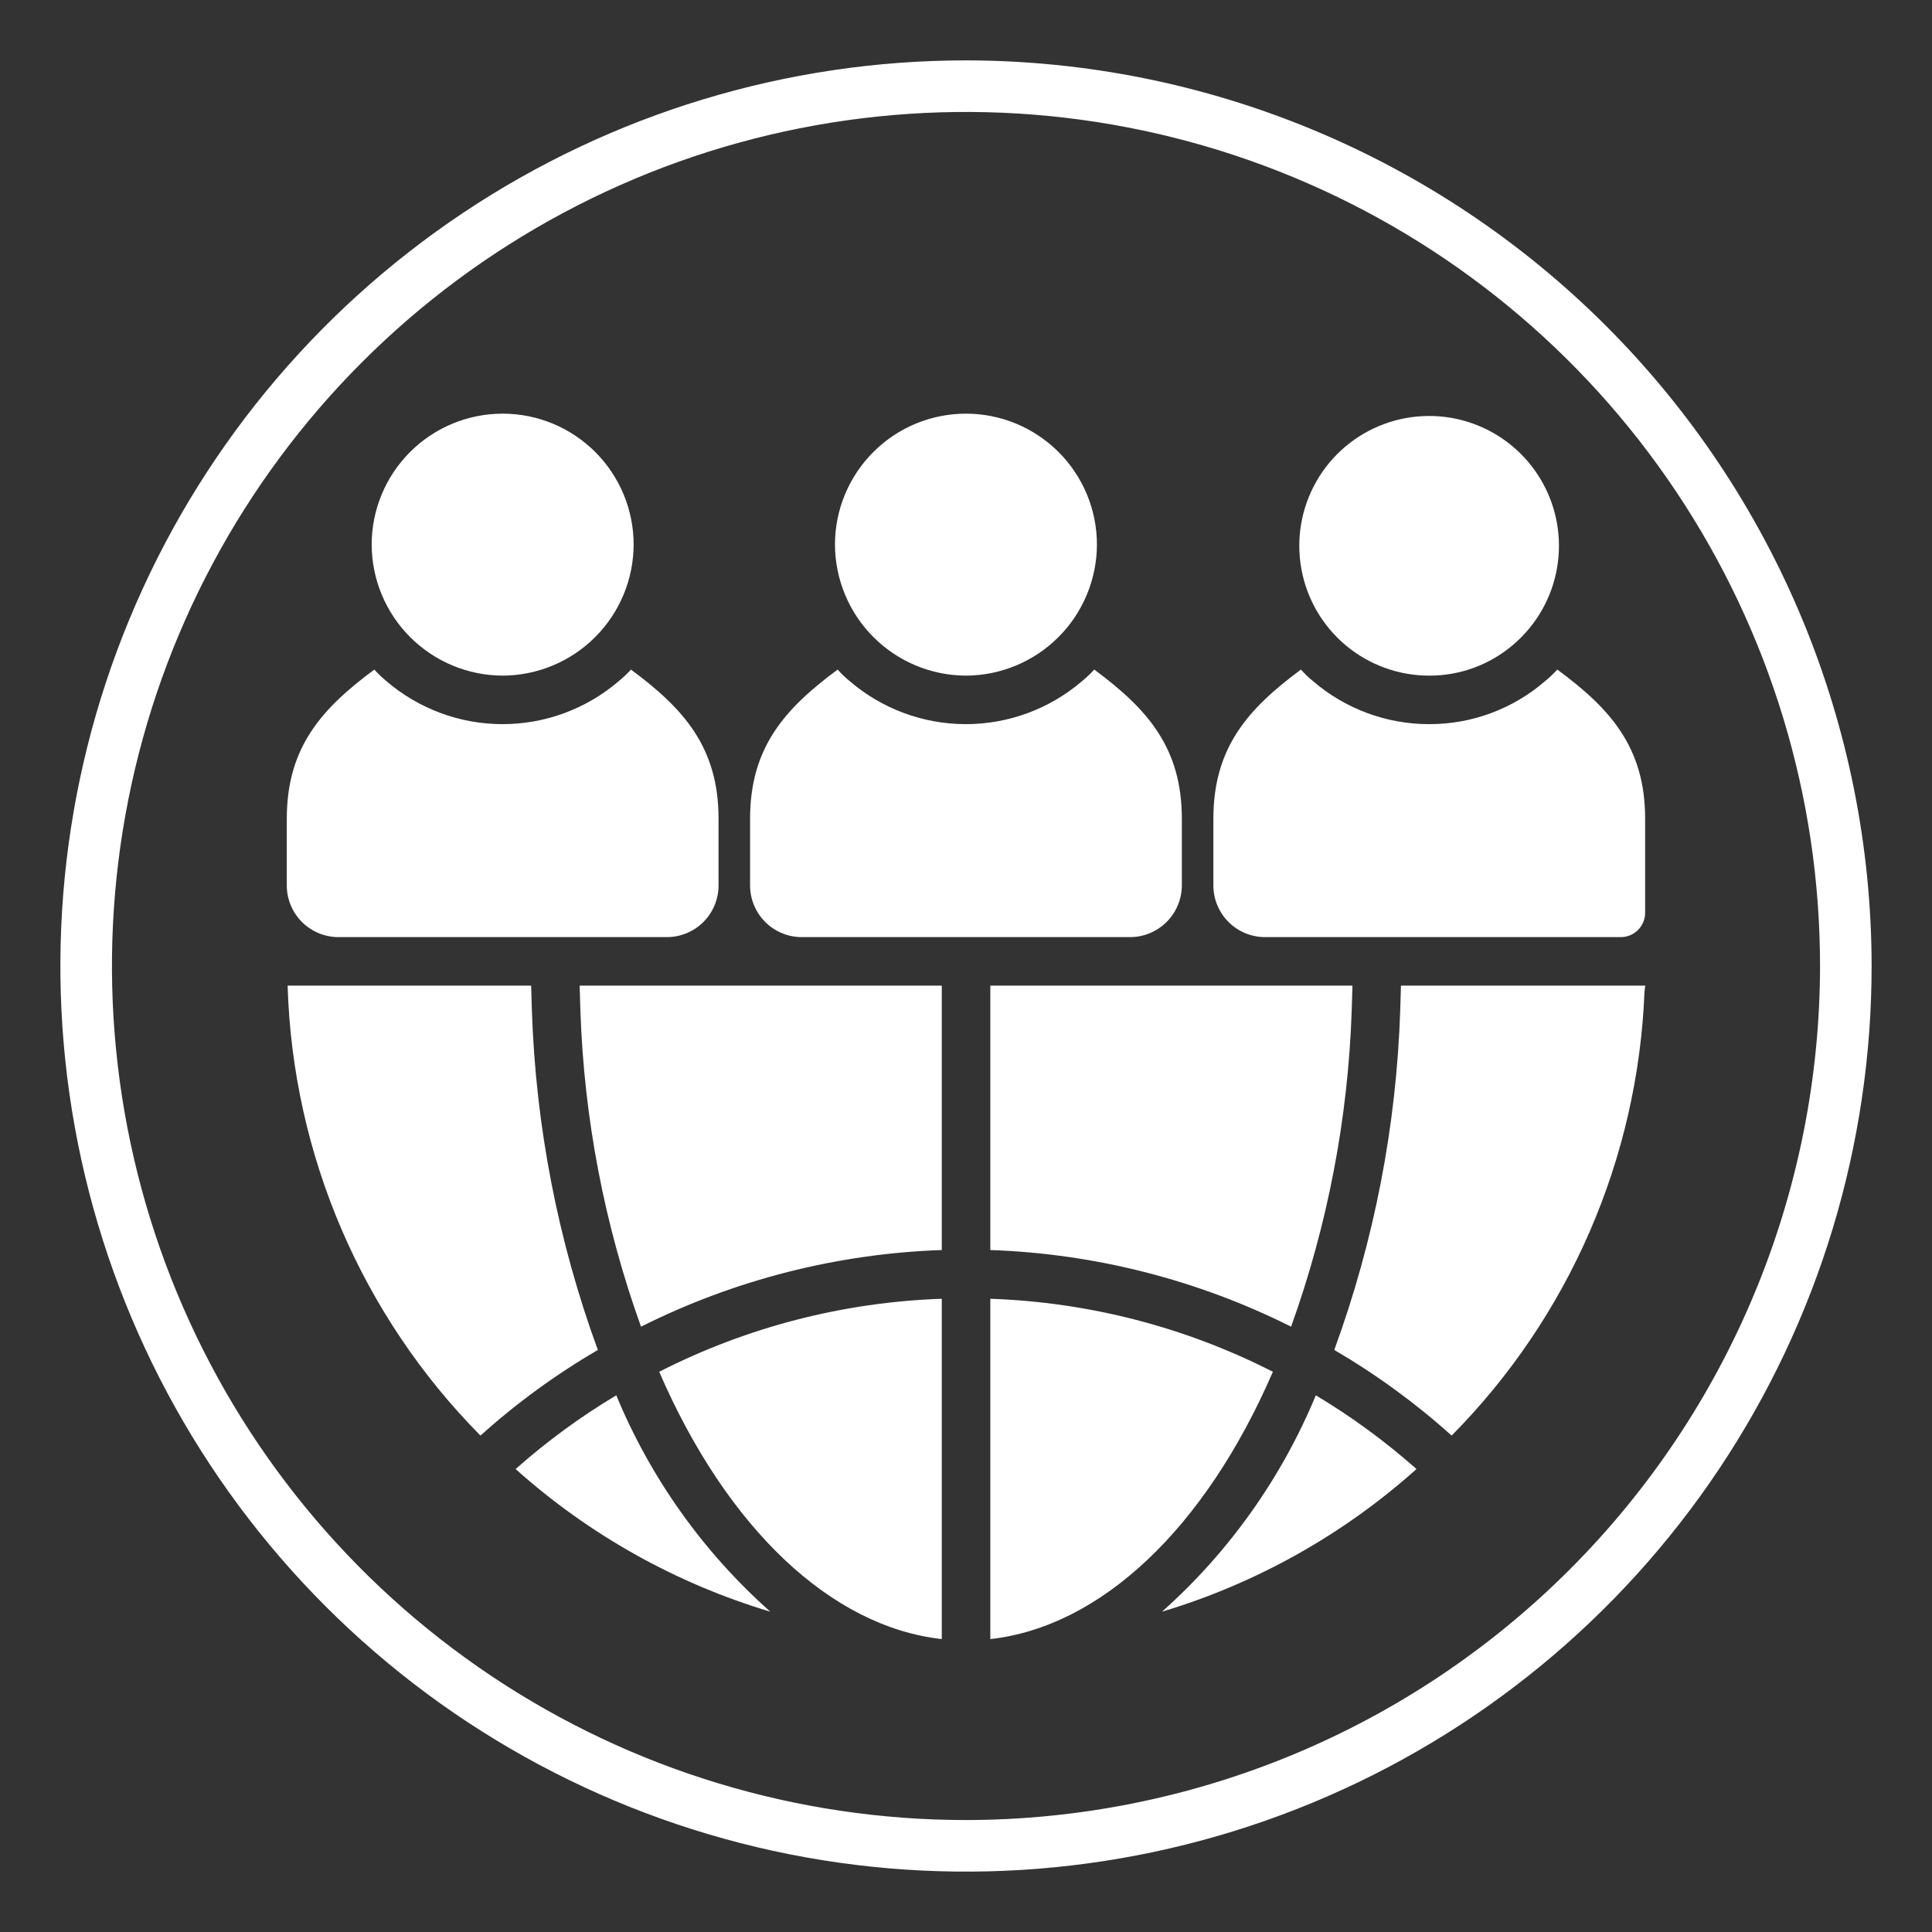 <svg width="75" height="75" viewBox="0 0 75 75" fill="none" xmlns="http://www.w3.org/2000/svg">
<rect x="0" y="0" width="75" height="75" fill="#333333" stroke="none"/>
<path d="M29.903 62.565C26.24 61.469 22.865 59.578 20.016 57.028C21.227 55.955 22.535 54.996 23.924 54.166C25.256 57.382 27.3 60.253 29.903 62.565ZM45.11 62.565C48.769 61.467 52.142 59.577 54.988 57.028C53.777 55.955 52.469 54.996 51.08 54.166C49.748 57.38 47.708 60.251 45.11 62.565ZM36.56 63.629V50.418C32.74 50.549 28.996 51.516 25.59 53.252C28.218 59.326 32.257 63.149 36.56 63.629ZM38.444 50.418V63.629C42.747 63.149 46.786 59.326 49.413 53.252C46.008 51.516 42.264 50.549 38.444 50.418ZM20.647 39.203C20.638 38.893 20.628 38.582 20.619 38.262H11.165C11.361 44.822 14.036 51.063 18.651 55.729C20.053 54.469 21.58 53.355 23.208 52.405C21.658 48.169 20.794 43.712 20.647 39.203ZM22.53 39.203C22.668 43.4 23.463 47.55 24.884 51.501C28.517 49.681 32.5 48.666 36.56 48.526V38.262H22.502C22.511 38.573 22.521 38.893 22.53 39.203ZM63.839 38.262H54.385C54.376 38.582 54.366 38.893 54.357 39.203C54.21 43.712 53.346 48.169 51.796 52.405C53.424 53.355 54.951 54.469 56.353 55.729C60.913 51.122 63.584 44.974 63.839 38.497V38.478C63.852 38.446 63.855 38.41 63.848 38.375C63.864 38.339 63.87 38.3 63.867 38.262L63.839 38.262ZM38.444 48.526C42.504 48.666 46.487 49.681 50.12 51.501C51.541 47.55 52.335 43.4 52.474 39.203C52.483 38.893 52.492 38.573 52.502 38.262H38.444V48.526ZM13.139 36.379H25.888C26.42 36.378 26.93 36.167 27.306 35.791C27.682 35.415 27.893 34.905 27.894 34.373V31.784C27.894 29.025 26.556 27.518 24.494 25.993C24.343 26.158 24.179 26.313 24.005 26.454C22.748 27.527 21.148 28.115 19.496 28.111C17.843 28.108 16.246 27.513 14.993 26.435C14.828 26.3 14.674 26.152 14.532 25.993C12.47 27.518 11.133 29.025 11.133 31.784V34.373C11.133 34.905 11.345 35.415 11.721 35.791C12.097 36.167 12.607 36.378 13.139 36.379ZM19.513 26.228C20.86 26.223 22.151 25.686 23.103 24.733C24.056 23.781 24.593 22.49 24.598 21.143C24.598 20.476 24.466 19.814 24.211 19.197C23.955 18.581 23.581 18.02 23.109 17.548C22.637 17.076 22.076 16.701 21.459 16.445C20.842 16.19 20.181 16.058 19.513 16.058C18.846 16.058 18.184 16.19 17.567 16.445C16.951 16.701 16.39 17.076 15.918 17.548C15.446 18.02 15.071 18.581 14.816 19.197C14.56 19.814 14.428 20.476 14.428 21.143C14.433 22.49 14.971 23.781 15.923 24.733C16.876 25.686 18.166 26.223 19.513 26.228ZM45.879 34.373V31.784C45.879 29.025 44.541 27.518 42.479 25.993C42.328 26.158 42.164 26.313 41.99 26.454C40.733 27.527 39.133 28.115 37.481 28.111C35.828 28.108 34.231 27.513 32.978 26.435C32.813 26.3 32.659 26.152 32.517 25.993C30.455 27.518 29.118 29.025 29.118 31.784V34.373C29.118 34.905 29.33 35.415 29.706 35.791C30.082 36.167 30.592 36.378 31.123 36.379H43.873C44.404 36.377 44.913 36.165 45.289 35.789C45.665 35.413 45.877 34.904 45.879 34.373ZM37.498 26.228C38.845 26.223 40.136 25.686 41.088 24.733C42.041 23.781 42.578 22.49 42.583 21.143C42.583 20.476 42.451 19.814 42.196 19.197C41.94 18.581 41.566 18.02 41.094 17.548C40.621 17.076 40.061 16.701 39.444 16.445C38.827 16.19 38.166 16.058 37.498 16.058C36.83 16.058 36.169 16.19 35.552 16.445C34.935 16.701 34.375 17.076 33.903 17.548C33.431 18.02 33.056 18.581 32.8 19.197C32.545 19.814 32.413 20.476 32.413 21.143C32.418 22.49 32.956 23.781 33.908 24.733C34.861 25.686 36.151 26.223 37.498 26.228ZM49.108 36.379H62.922C63.171 36.378 63.41 36.278 63.587 36.102C63.763 35.926 63.863 35.687 63.864 35.437V31.784C63.864 29.025 62.526 27.518 60.455 25.993C60.303 26.158 60.14 26.313 59.965 26.454C58.719 27.527 57.128 28.115 55.483 28.111C53.824 28.113 52.22 27.518 50.963 26.435C50.798 26.3 50.644 26.152 50.502 25.993C48.44 27.518 47.103 29.025 47.103 31.784V34.373C47.103 34.905 47.315 35.415 47.691 35.791C48.067 36.167 48.577 36.378 49.108 36.379ZM55.483 26.228C56.686 26.232 57.85 25.8 58.76 25.013C59.658 24.243 60.256 23.182 60.45 22.015C60.644 20.848 60.422 19.651 59.822 18.631C59.222 17.612 58.283 16.836 57.168 16.439C56.054 16.043 54.836 16.051 53.727 16.462C52.617 16.873 51.688 17.661 51.102 18.688C50.515 19.715 50.308 20.916 50.518 22.08C50.727 23.244 51.339 24.297 52.247 25.056C53.155 25.814 54.3 26.229 55.483 26.228ZM72.656 37.5C72.656 44.453 70.594 51.25 66.731 57.032C62.868 62.813 57.378 67.319 50.954 69.98C44.53 72.641 37.461 73.337 30.641 71.981C23.822 70.624 17.558 67.276 12.641 62.359C7.724 57.443 4.376 51.178 3.019 44.359C1.663 37.539 2.359 30.47 5.02 24.046C7.681 17.622 12.187 12.132 17.968 8.269C23.75 4.406 30.547 2.344 37.5 2.344C46.821 2.354 55.757 6.062 62.348 12.652C68.938 19.243 72.646 28.179 72.656 37.5ZM70.654 37.5C70.654 30.943 68.709 24.533 65.066 19.081C61.423 13.629 56.245 9.379 50.187 6.87C44.129 4.361 37.463 3.704 31.032 4.983C24.601 6.262 18.693 9.42 14.057 14.057C9.42 18.693 6.262 24.601 4.983 31.032C3.704 37.463 4.361 44.129 6.87 50.187C9.379 56.245 13.629 61.423 19.081 65.066C24.533 68.709 30.943 70.654 37.5 70.654C46.29 70.644 54.717 67.148 60.932 60.932C67.148 54.717 70.644 46.29 70.654 37.5Z" fill="white"/>
</svg>
